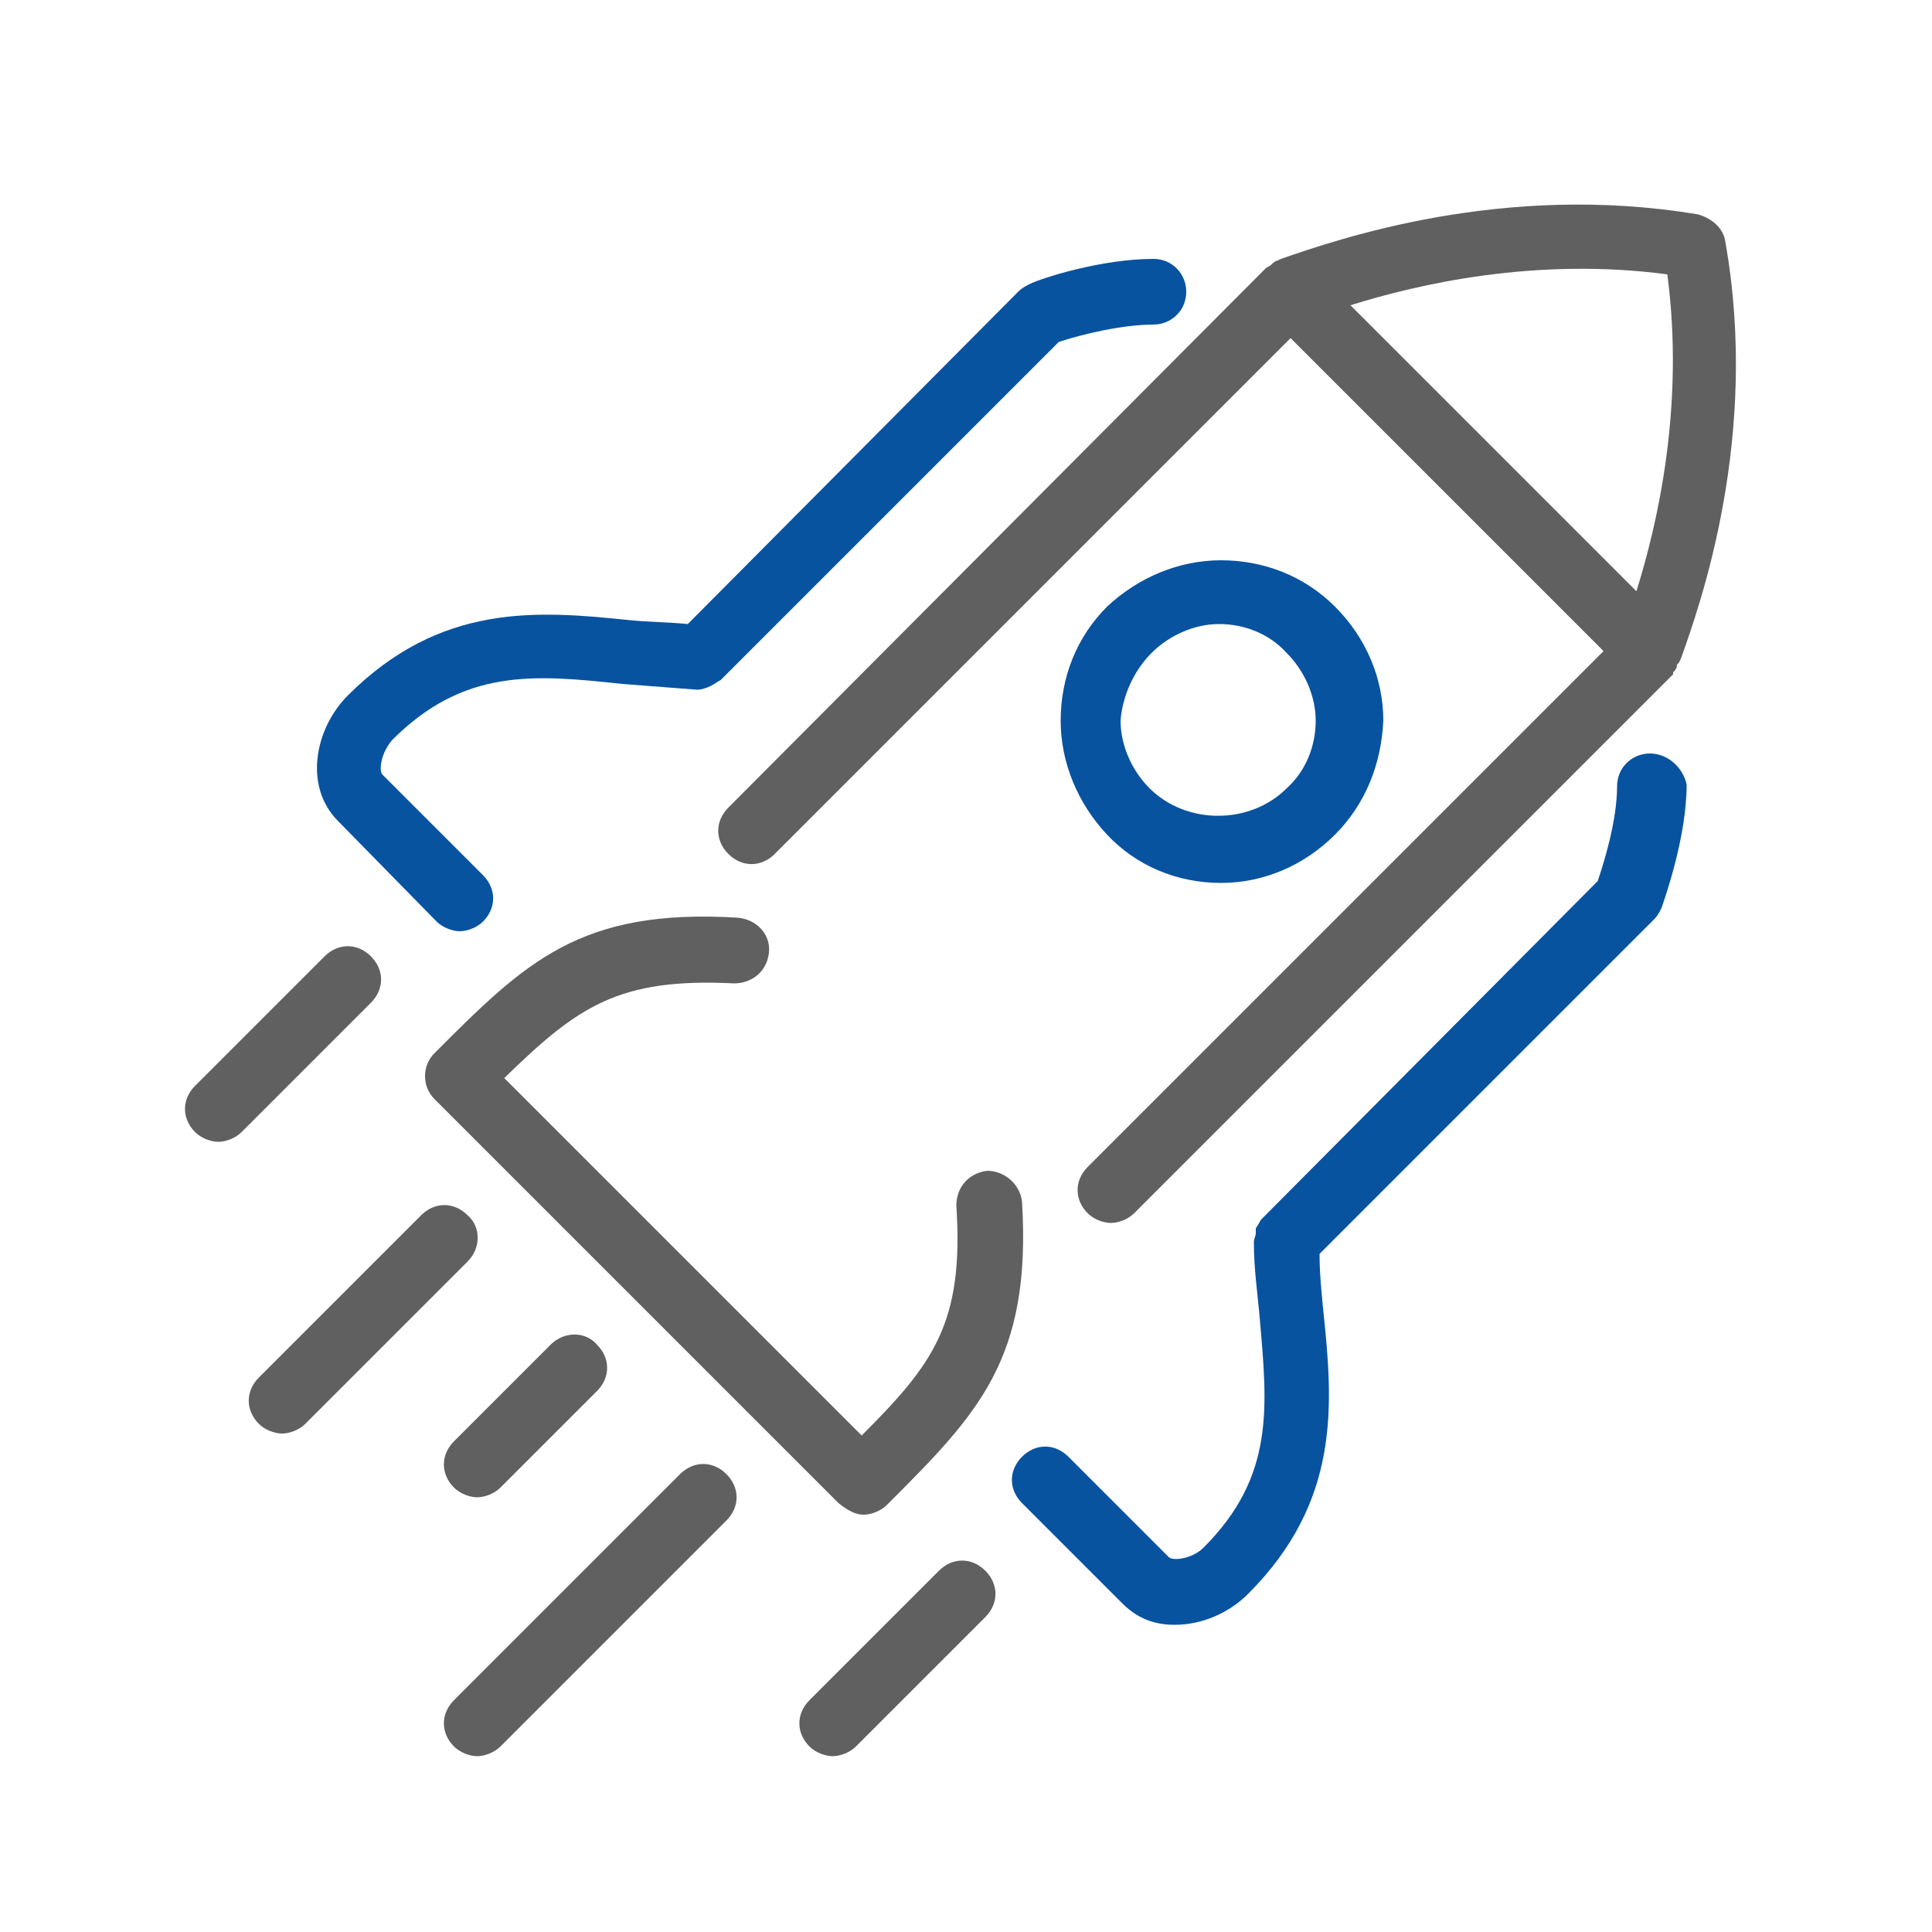 <?xml version="1.0" encoding="utf-8"?>
<!-- Generator: Adobe Illustrator 27.4.1, SVG Export Plug-In . SVG Version: 6.00 Build 0)  -->
<svg version="1.1" id="Layer_1" xmlns="http://www.w3.org/2000/svg" xmlns:xlink="http://www.w3.org/1999/xlink" x="0px" y="0px"
	 viewBox="0 0 100 100" style="enable-background:new 0 0 100 100;" xml:space="preserve">
<style type="text/css">
	.st0{fill:#606060;}
	.st1{fill:#0853A0;}
</style>
<g>
	<path class="st0" d="M37.7,41.8c-0.7,0.7-0.7,1.7,0,2.4s1.7,0.7,2.4,0l26.7-26.7L83,33.7L56.3,60.4c-0.7,0.7-0.7,1.7,0,2.4
		c0.3,0.3,0.8,0.5,1.2,0.5s0.9-0.2,1.2-0.5l27.9-27.9c0,0,0,0,0-0.1c0.1-0.1,0.2-0.2,0.2-0.4c0,0,0.1-0.1,0.1-0.1c0,0,0,0,0,0
		l0.1-0.2c1-2.8,4.1-11.5,2.3-21.6c-0.1-0.7-0.7-1.2-1.4-1.4c-10.1-1.7-18.7,1.3-21.6,2.3l-0.2,0.1c0,0,0,0,0,0
		c-0.1,0-0.2,0.1-0.3,0.2c-0.1,0.1-0.2,0.1-0.3,0.2c0,0,0,0,0,0L37.7,41.8z M86.3,14.2c0.9,6.8-0.5,12.9-1.6,16.4L69.9,15.8
		C73.4,14.7,79.5,13.3,86.3,14.2z"/>
	<path class="st1" d="M22.6,47.7c0.3,0.3,0.8,0.5,1.2,0.5s0.9-0.2,1.2-0.5c0.7-0.7,0.7-1.7,0-2.4l-5.2-5.2c-0.2-0.2-0.1-1.1,0.5-1.8
		c3.7-3.7,7.3-3.4,11.9-2.9c1.3,0.1,2.6,0.2,3.9,0.3c0,0,0,0,0,0c0,0,0,0,0,0c0.2,0,0.5-0.1,0.7-0.2c0.2-0.1,0.3-0.2,0.5-0.3
		l17.5-17.5c1.2-0.4,3.3-0.9,4.9-0.9c0.9,0,1.7-0.7,1.7-1.7c0-0.9-0.7-1.7-1.7-1.7c-2.7,0-5.8,1-6.4,1.3c-0.2,0.1-0.4,0.2-0.6,0.4
		L35.6,32.3c-1-0.1-2-0.1-3-0.2c-4.8-0.5-9.8-0.9-14.6,3.9c-1.7,1.7-2.3,4.7-0.5,6.5L22.6,47.7z"/>
	<path class="st0" d="M44.7,78.4c0.4,0,0.9-0.2,1.2-0.5c4.7-4.7,7.5-7.5,7-15.7c-0.1-0.9-0.9-1.6-1.8-1.6c-0.9,0.1-1.6,0.8-1.6,1.8
		c0.4,6.1-1.2,8.2-4.9,11.9L26.1,55.8c3.8-3.7,5.9-5.2,11.9-4.9c0.9,0,1.7-0.6,1.8-1.6c0.1-0.9-0.6-1.7-1.6-1.8
		c-8.2-0.5-11,2.3-15.7,7c-0.3,0.3-0.5,0.7-0.5,1.2s0.2,0.9,0.5,1.2l20.9,20.9C43.9,78.2,44.3,78.4,44.7,78.4z"/>
	<path class="st1" d="M63.2,45.7C63.2,45.7,63.2,45.7,63.2,45.7c2.2,0,4.3-0.9,5.9-2.5c1.6-1.6,2.4-3.7,2.5-5.9
		c0-2.2-0.9-4.3-2.5-5.9c-1.6-1.6-3.7-2.4-5.9-2.4c-2.2,0-4.3,0.9-5.9,2.4c-1.6,1.6-2.4,3.7-2.4,5.9s0.9,4.3,2.4,5.9
		C58.8,44.8,60.9,45.7,63.2,45.7z M59.6,33.8c0.9-0.9,2.2-1.5,3.5-1.5c1.3,0,2.6,0.5,3.5,1.5c0.9,0.9,1.5,2.2,1.5,3.5
		c0,1.3-0.5,2.6-1.5,3.5c0,0,0,0,0,0c-1.9,1.9-5.2,1.9-7.1,0c-0.9-0.9-1.5-2.2-1.5-3.5C58.1,36,58.7,34.7,59.6,33.8z"/>
	<path class="st1" d="M85.4,39c-0.9,0-1.7,0.7-1.7,1.7c0,1.8-0.7,4-1,4.9L65.3,63.1c0,0,0,0,0,0c-0.1,0.1-0.1,0.2-0.2,0.3
		c0,0.1-0.1,0.1-0.1,0.2c0,0.1,0,0.1,0,0.2c0,0.2-0.1,0.3-0.1,0.5c0,0,0,0,0,0c0,1.4,0.2,2.7,0.3,3.9c0.4,4.6,0.8,8.2-2.9,11.9
		c-0.6,0.6-1.6,0.7-1.8,0.5l-5.2-5.2c-0.7-0.7-1.7-0.7-2.4,0c-0.7,0.7-0.7,1.7,0,2.4l5.2,5.2c0.8,0.8,1.7,1.1,2.7,1.1
		c1.4,0,2.8-0.6,3.8-1.6c4.8-4.8,4.4-9.8,3.9-14.6c-0.1-1-0.2-2-0.2-3l17.3-17.3c0.2-0.2,0.3-0.4,0.4-0.6c0.2-0.6,1.3-3.7,1.3-6.4
		C87.1,39.7,86.3,39,85.4,39z"/>
	<path class="st0" d="M24.2,62.9c-0.7-0.7-1.7-0.7-2.4,0l-8.4,8.4c-0.7,0.7-0.7,1.7,0,2.4c0.3,0.3,0.8,0.5,1.2,0.5
		c0.4,0,0.9-0.2,1.2-0.5l8.4-8.4C24.9,64.6,24.9,63.5,24.2,62.9z"/>
	<path class="st0" d="M28.5,69.6l-5,5c-0.7,0.7-0.7,1.7,0,2.4c0.3,0.3,0.8,0.5,1.2,0.5c0.4,0,0.9-0.2,1.2-0.5l5-5
		c0.7-0.7,0.7-1.7,0-2.4C30.3,68.9,29.2,68.9,28.5,69.6z"/>
	<path class="st0" d="M35.2,76.3L23.5,88c-0.7,0.7-0.7,1.7,0,2.4c0.3,0.3,0.8,0.5,1.2,0.5c0.4,0,0.9-0.2,1.2-0.5l11.7-11.7
		c0.7-0.7,0.7-1.7,0-2.4C36.9,75.6,35.9,75.6,35.2,76.3z"/>
	<path class="st0" d="M48.6,81.3L41.9,88c-0.7,0.7-0.7,1.7,0,2.4c0.3,0.3,0.8,0.5,1.2,0.5c0.4,0,0.9-0.2,1.2-0.5l6.7-6.7
		c0.7-0.7,0.7-1.7,0-2.4C50.3,80.6,49.3,80.6,48.6,81.3z"/>
	<path class="st0" d="M19.2,49.5c-0.7-0.7-1.7-0.7-2.4,0l-6.7,6.7c-0.7,0.7-0.7,1.7,0,2.4c0.3,0.3,0.8,0.5,1.2,0.5s0.9-0.2,1.2-0.5
		l6.7-6.7C19.9,51.2,19.9,50.2,19.2,49.5z"/>
</g>
</svg>
